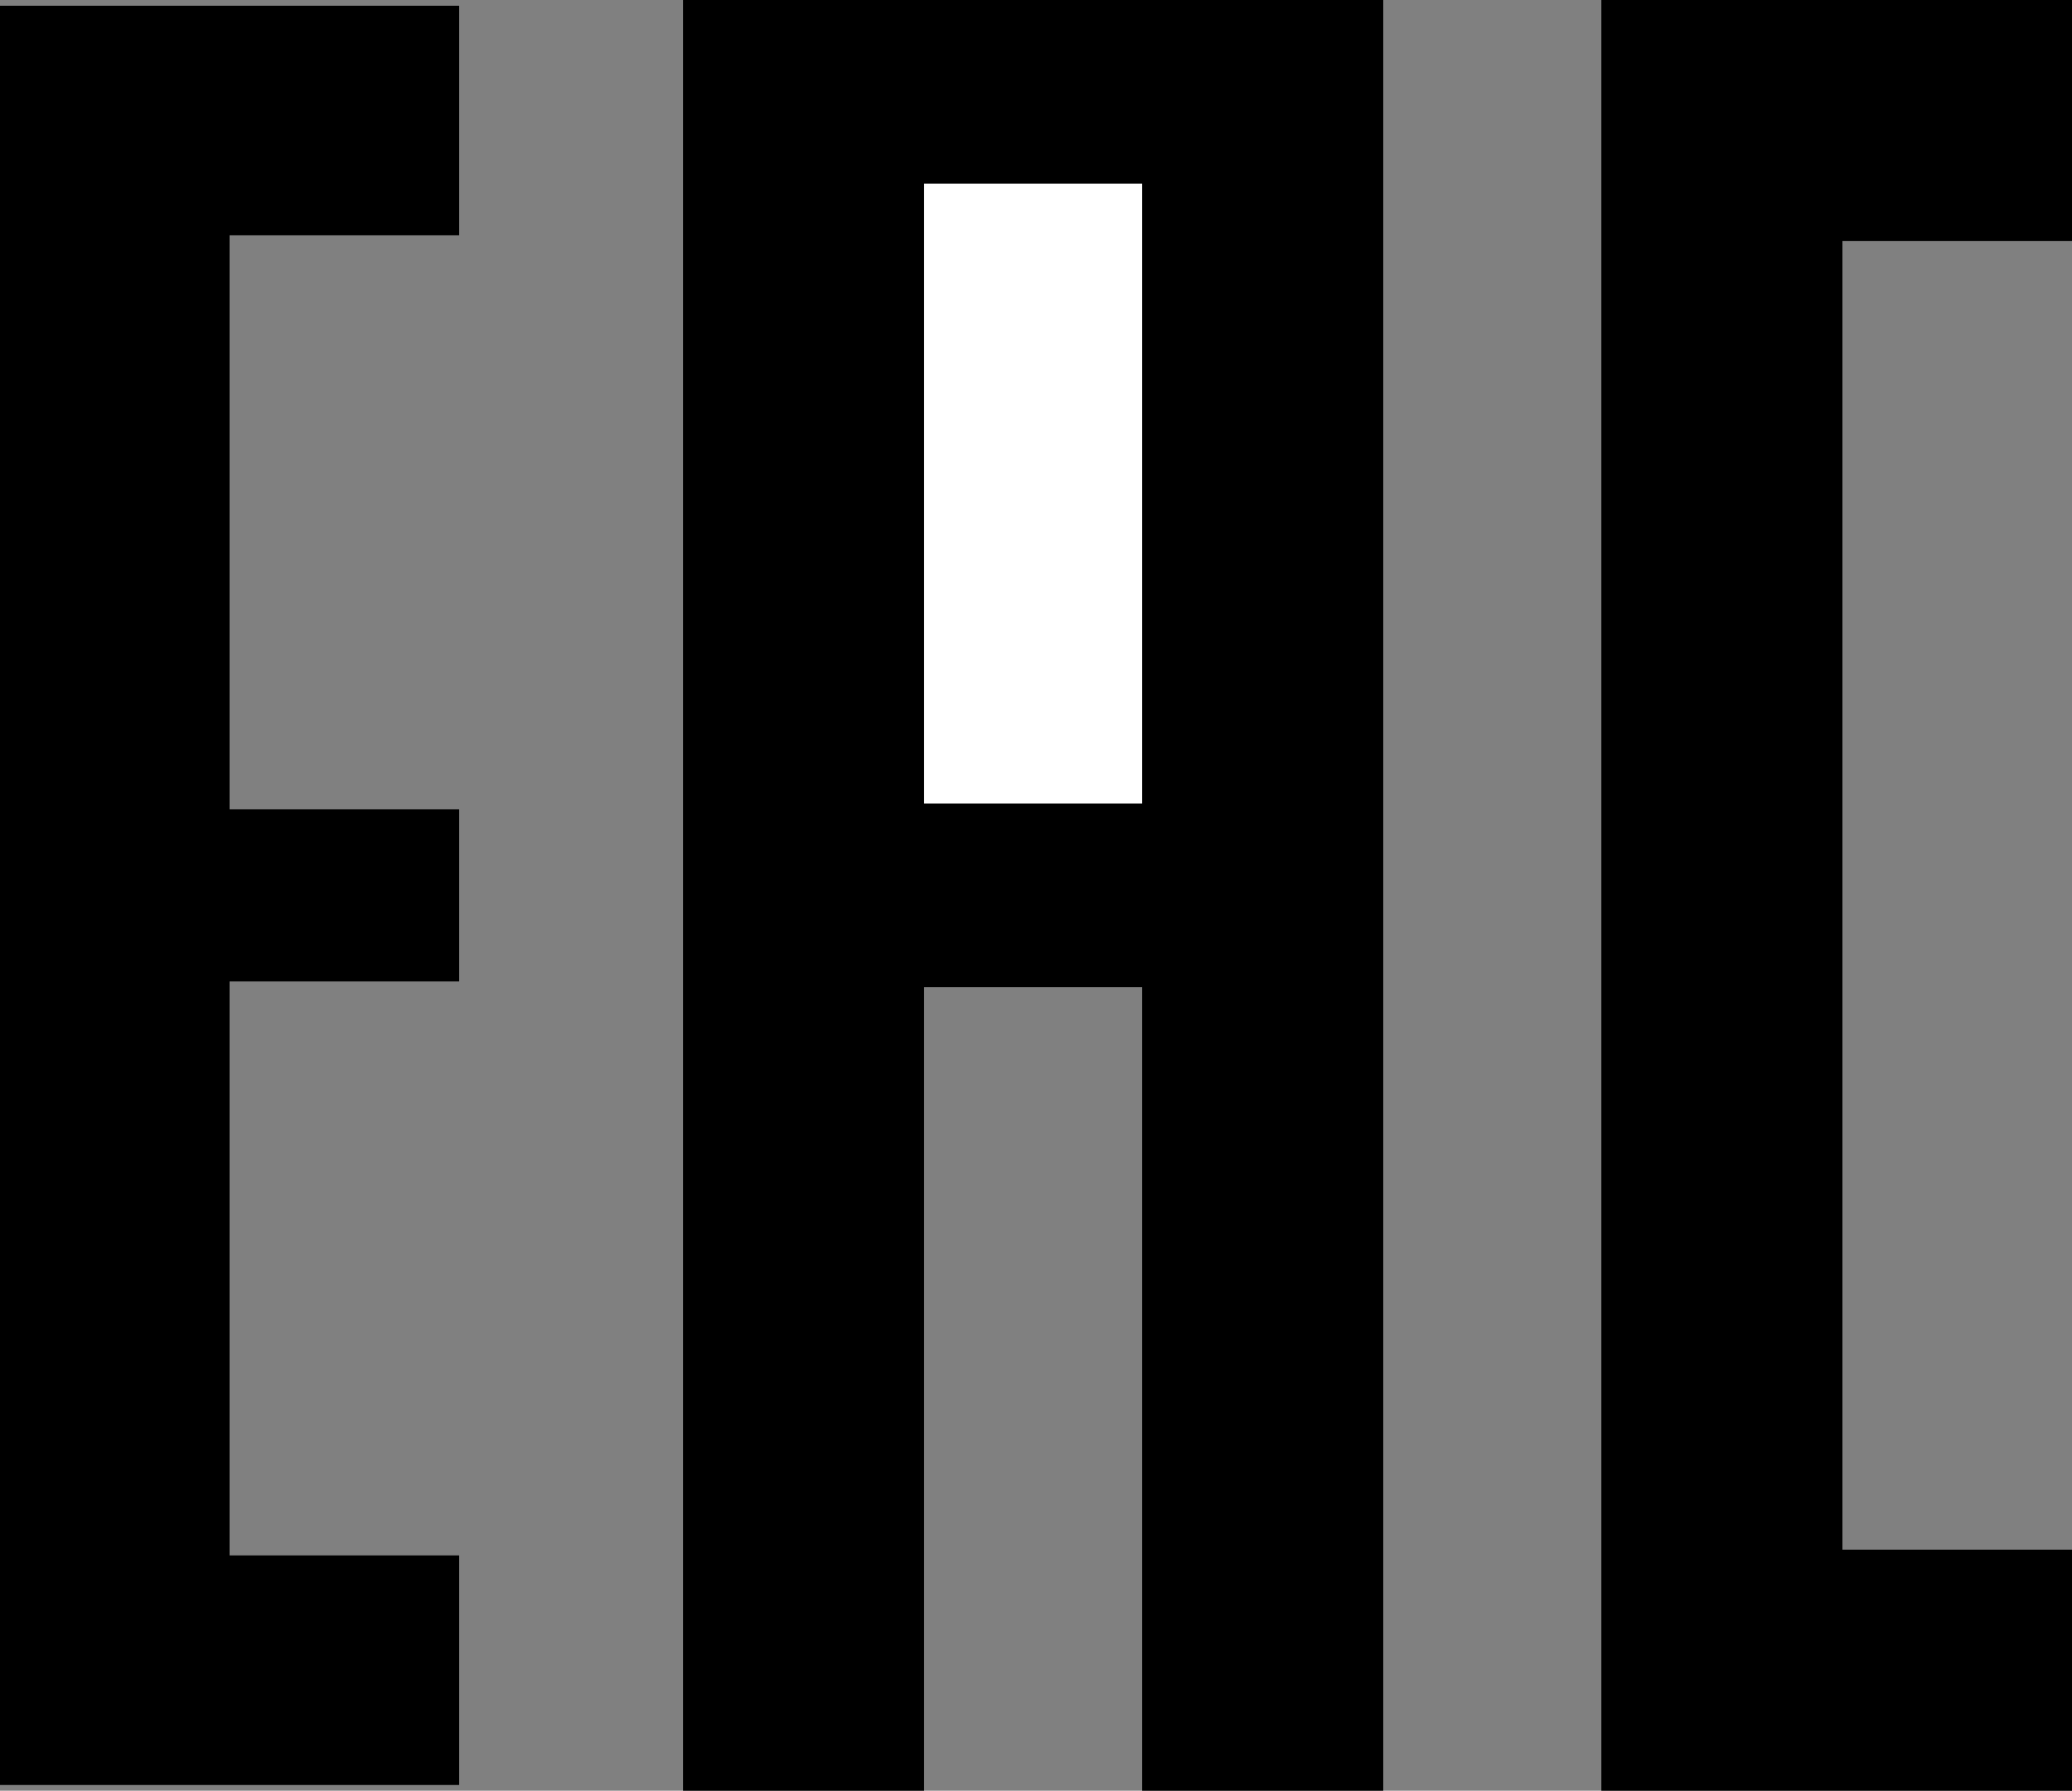 <?xml version="1.0" encoding="utf-8"?>
<!-- Generator: Adobe Illustrator 25.0.0, SVG Export Plug-In . SVG Version: 6.00 Build 0)  -->
<!DOCTYPE svg PUBLIC "-//W3C//DTD SVG 1.1//EN" "http://www.w3.org/Graphics/SVG/1.1/DTD/svg11.dtd">
<svg version="1.1"
	 id="svg2" xmlns:x="http://ns.adobe.com/Extensibility/1.0/" xmlns:i="http://ns.adobe.com/AdobeIllustrator/10.0/" xmlns:graph="http://ns.adobe.com/Graphs/1.0/" inkscape:version="0.48.2 r9819" sodipodi:docname="EAC_w-on-b.svg" xmlns:cc="http://creativecommons.org/ns#" xmlns:dc="http://purl.org/dc/elements/1.1/" xmlns:inkscape="http://www.inkscape.org/namespaces/inkscape" xmlns:rdf="http://www.w3.org/1999/02/22-rdf-syntax-ns#" xmlns:sodipodi="http://sodipodi.sourceforge.net/DTD/sodipodi-0.dtd" xmlns:svg="http://www.w3.org/2000/svg"
	 xmlns="http://www.w3.org/2000/svg" xmlns:xlink="http://www.w3.org/1999/xlink" x="0px" y="0px" viewBox="0 0 180.5 156"
	 style="enable-background:new 0 0 180.5 156;" xml:space="preserve">
<rect x="0" y="0" width="180.5" height="156" fill="#808080" stroke="none"/>
<style type="text/css">
	.st0{stroke:#000000;}
	.st1{fill:#FFFFFF;stroke:#000000;}
</style>
<g id="layer1" inkscape:groupmode="layer" inkscape:label="Logo" sodipodi:insensitive="true">
	<path id="path2987" inkscape:connector-curvature="0" sodipodi:nodetypes="ccccccccccccc" d="M40,0.5H0v155h40v-20H20v-50h20v-15
		H20v-50h20V0.5z"/>
	<path id="path2989" inkscape:connector-curvature="0" sodipodi:nodetypes="ccccccccc" class="st0" d="M80,85.5v70H60V0.5h60v155
		h-20v-70H80z"/>
	<path id="path2991" inkscape:connector-curvature="0" sodipodi:nodetypes="ccccc" class="st1" d="M80,70.5h20v-55H80V70.5z"/>
	<path id="path2993" inkscape:connector-curvature="0" sodipodi:nodetypes="ccccccccc" class="st0" d="M180,0.5h-40v155h40v-20h-20
		v-115h20V0.5z"/>
</g>
</svg>
